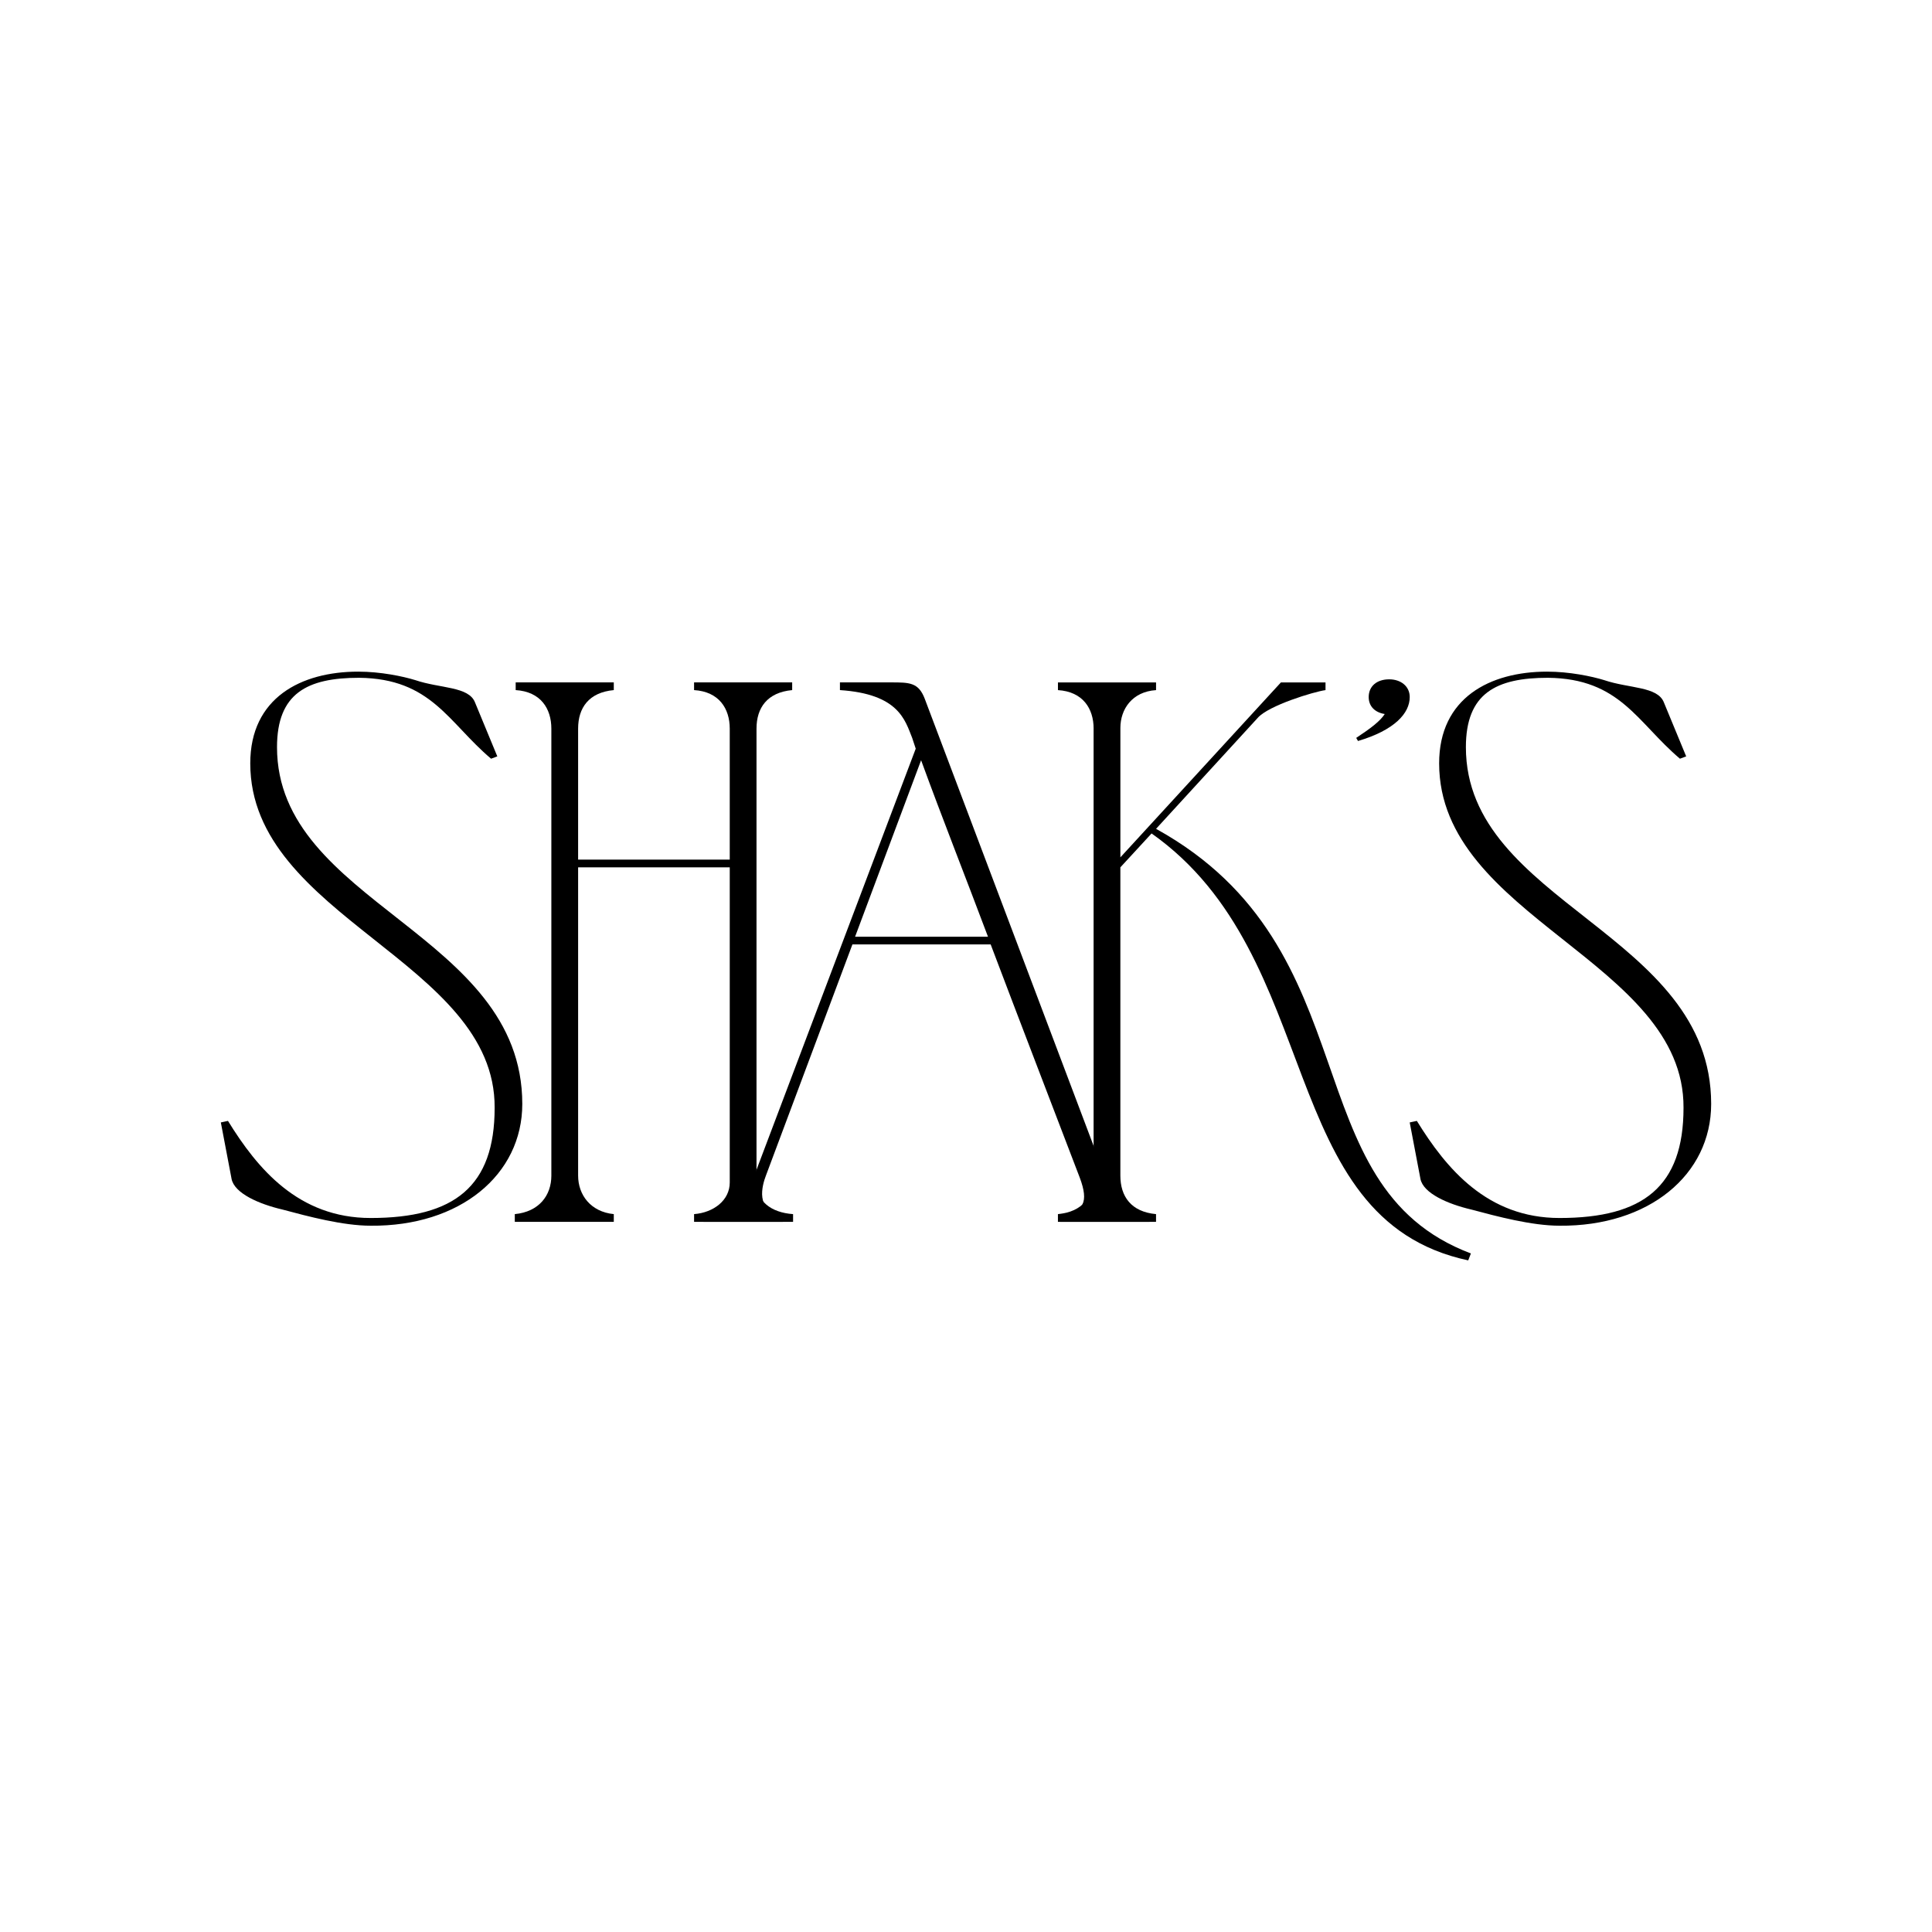 <svg viewBox="0 0 1080 1080" xmlns="http://www.w3.org/2000/svg" data-name="Layer 1" id="Layer_1">
  <path d="M129.43,658.9l-5.98-31.45,3.99-.86c16.45,26.71,39.39,54.28,79.77,54.28,46.87,0,69.3-17.66,69.3-61.6.5-81.85-136.61-106.4-136.61-192.56,0-36.62,28.42-51.26,60.33-51.26,12.46,0,24.93,2.59,31.91,4.74,13.96,4.74,29.91,3.45,33.4,12.49l12.46,30.15-3.49,1.29c-23.93-20.25-33.4-44.8-73.79-45.23-28.92,0-45.87,8.62-45.87,38.77,0,87.45,137.11,103.82,137.11,199.46,0,39.63-34.9,68.5-84.76,68.06-15.45,0-34.9-5.17-49.36-9.05-12.96-3.02-26.92-9.05-28.42-17.23Z"></path>
  <path d="M308.21,657.17v-249.86c0-11.2-5.98-20.68-19.94-21.54v-4.31h54.84v4.31c-13.96,1.29-19.94,9.91-19.94,21.54v73.23h84.76v-73.23c0-11.2-5.98-20.68-19.94-21.54v-4.31h54.84v4.31c-13.96,1.29-19.94,9.91-19.94,21.54v253.73c0,10.34,7.98,16.8,20.44,17.66v4.31h-55.34v-4.31c10.97-.86,19.94-7.75,19.94-17.66v-176.19h-84.76v172.31c0,10.77,6.98,20.25,19.94,21.54v4.31h-55.34v-4.31c13.46-1.29,20.44-10.34,20.44-21.54Z"></path>
  <path d="M393.24,678.71c16.45-1.29,22.93-8.18,28.42-21.54l90.24-238.66-1.99-6.03c-3.99-9.91-7.48-24.55-40.38-26.71v-4.31h28.42c10.47,0,15.46,0,18.95,9.05l100.71,266.66c4.99,10.34,10.97,20.25,24.93,21.54v4.31h-49.86v-4.31c13.46-.86,15.95-6.89,10.97-20.25-16.45-43.08-33.4-87.02-49.86-130.53h-77.28l-48.36,129.24c-1.99,5.17-6.48,20.25,9.47,21.54v4.31h-44.37v-4.31ZM552.29,523.63c-12.46-33.17-25.43-65.91-37.39-98.65l-36.9,98.65h74.29Z"></path>
  <path d="M611.34,407.32c0-11.2-5.98-20.68-19.94-21.54v-4.31h54.84v4.31c-13.46.86-19.94,10.77-19.94,21.11v72.37l89.74-97.79h24.93v4.31c-6.48.86-31.91,8.62-37.89,15.51l-56.84,62.03c121.65,67.2,75.28,199.46,176,237.36l-1.5,3.88c-108.69-23.26-79.27-169.73-177-238.66l-17.45,18.95v172.31c0,11.63,5.98,20.25,19.94,21.54v4.31h-54.84v-4.31c13.96-1.29,19.94-9.91,19.94-21.54v-249.86Z"></path>
  <path d="M758.13,412.49c8.48-5.6,13.46-9.48,15.95-13.35-5.48-.86-8.97-4.31-8.97-9.48,0-6.03,4.49-9.91,11.47-9.91,6.48,0,11.47,3.88,11.47,9.91,0,9.05-8.48,18.52-28.92,24.56l-.99-1.72Z"></path>
  <path d="M794.02,658.9l-5.98-31.45,3.99-.86c16.45,26.71,39.39,54.28,79.77,54.28,46.87,0,69.3-17.66,69.3-61.6.5-81.85-136.61-106.4-136.61-192.56,0-36.62,28.42-51.26,60.33-51.26,12.46,0,24.93,2.59,31.91,4.74,13.96,4.74,29.91,3.45,33.4,12.49l12.46,30.15-3.49,1.29c-23.93-20.25-33.4-44.8-73.79-45.23-28.92,0-45.87,8.62-45.87,38.77,0,87.45,137.11,103.82,137.11,199.46,0,39.63-34.9,68.5-84.76,68.06-15.45,0-34.9-5.17-49.36-9.05-12.96-3.02-26.92-9.05-28.42-17.23Z"></path>
</svg>